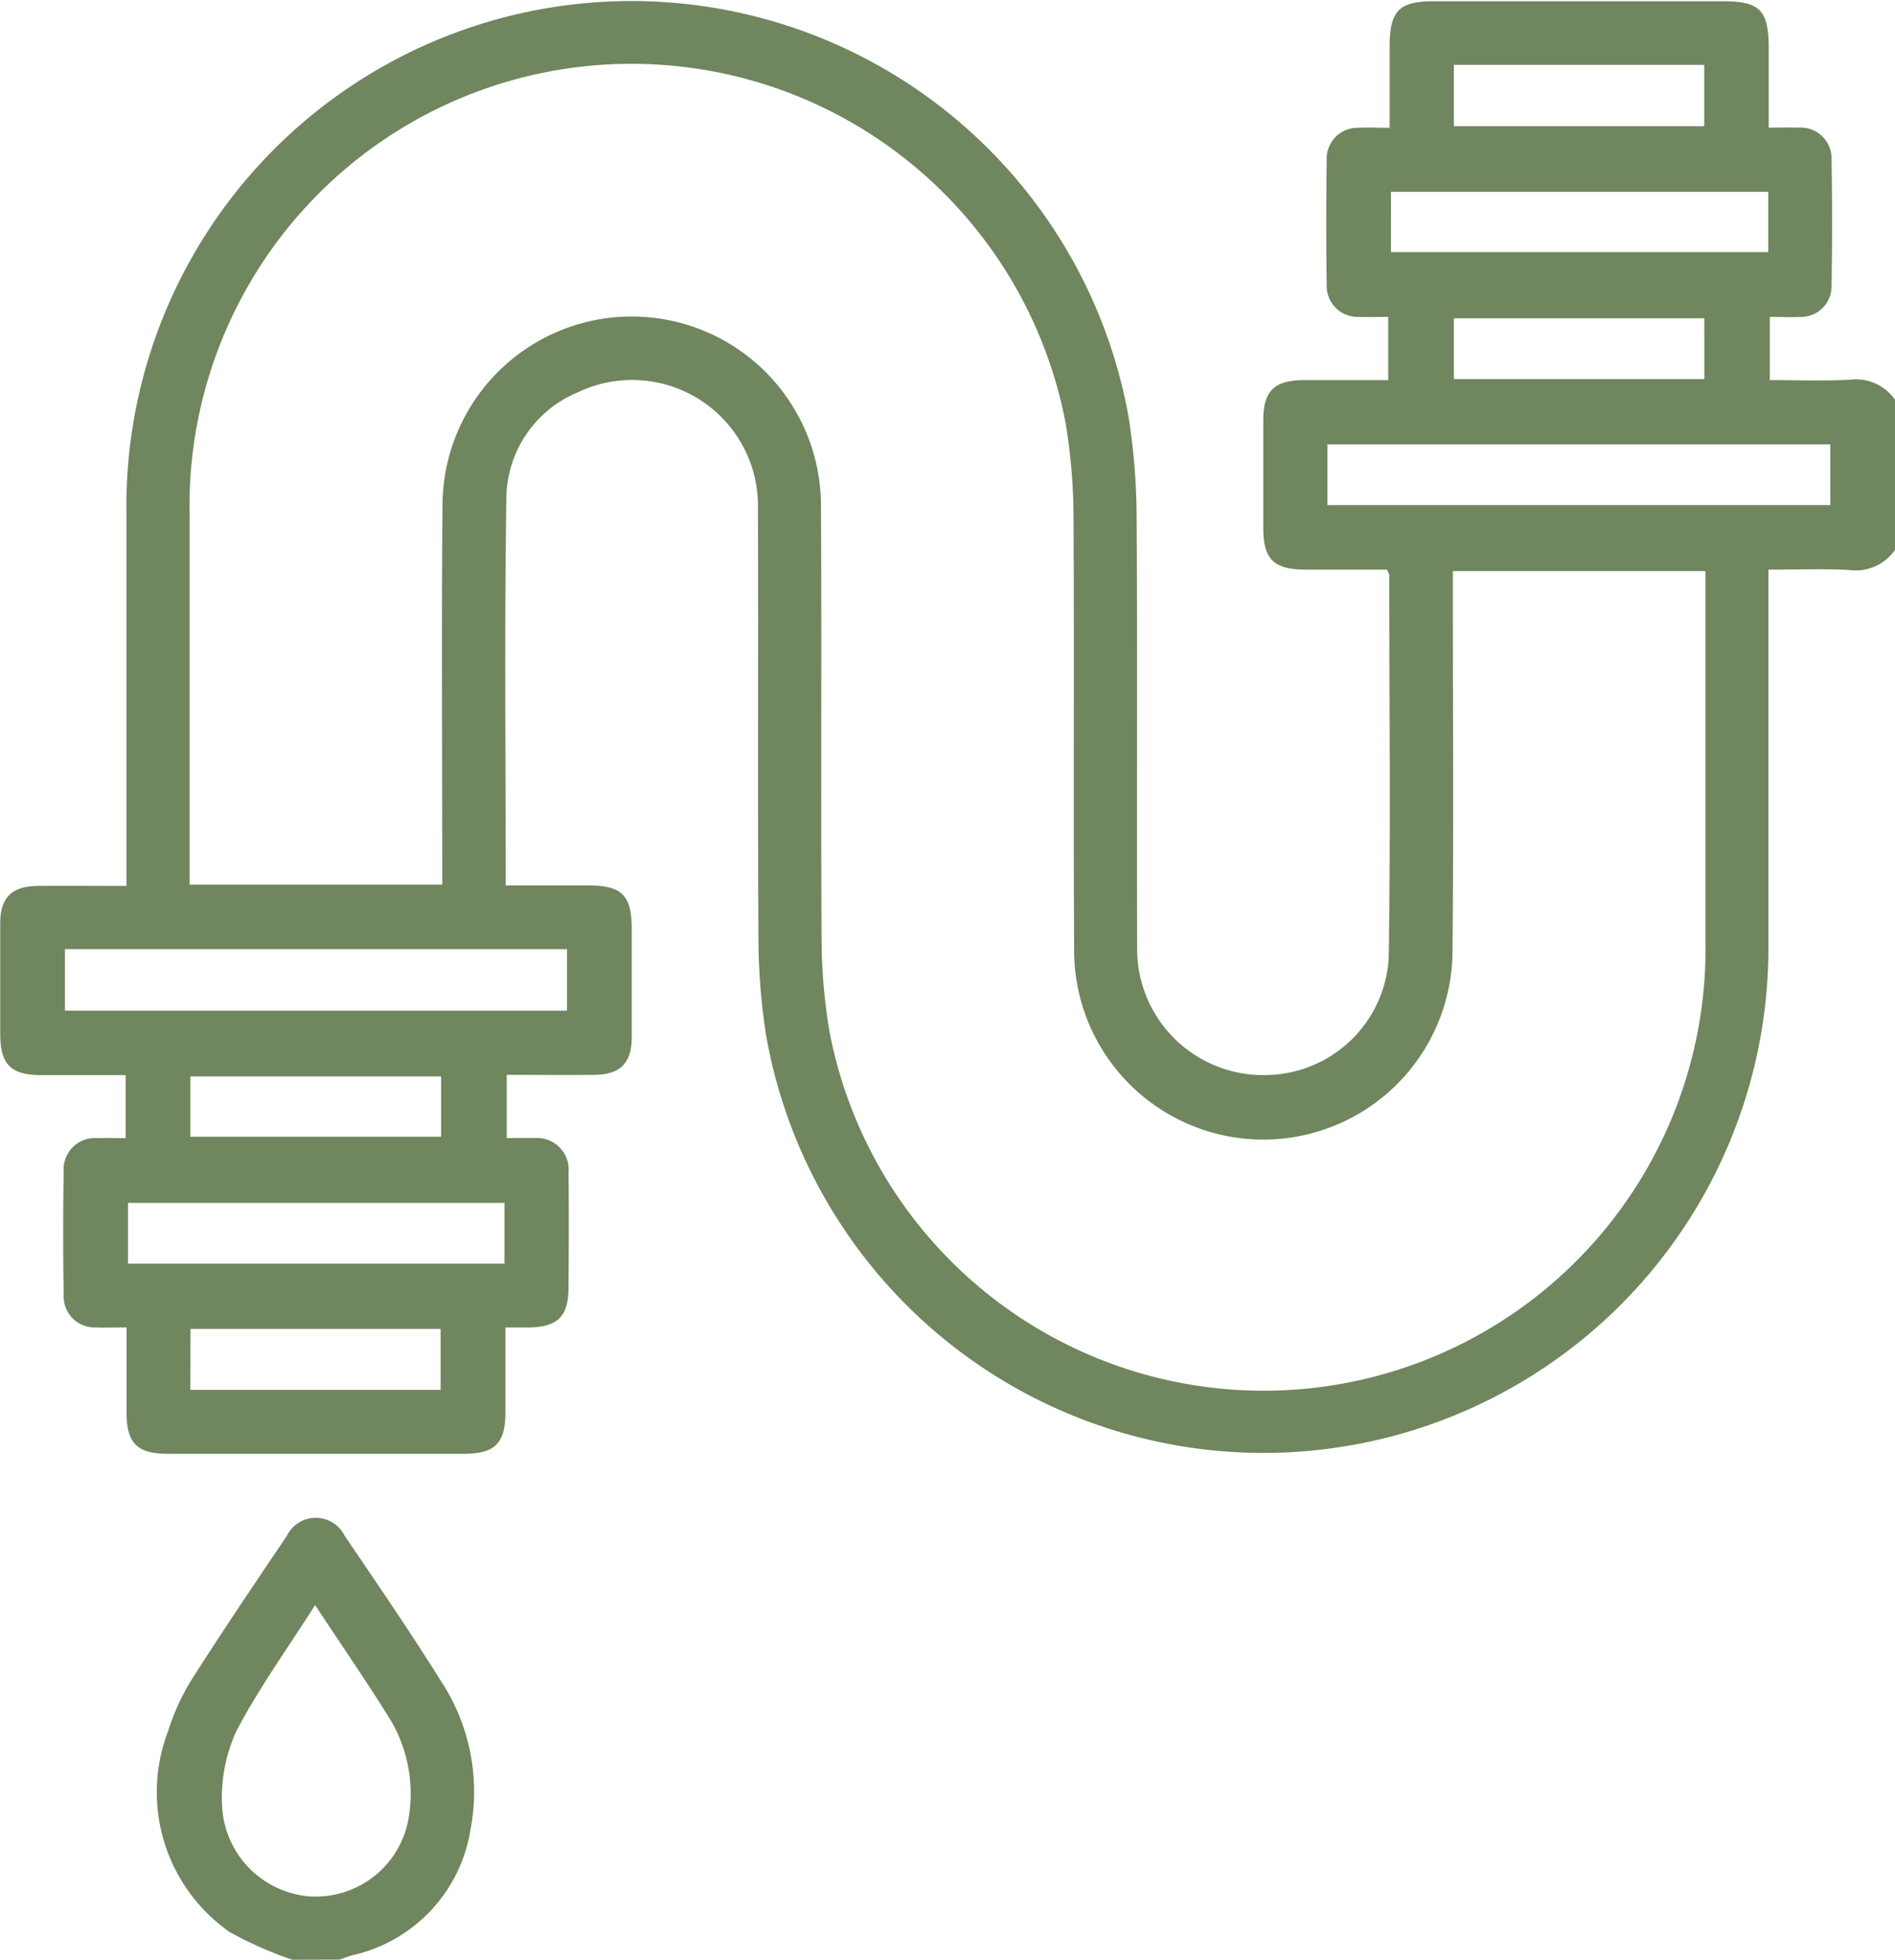 <svg id="Group_110247" data-name="Group 110247" xmlns="http://www.w3.org/2000/svg" xmlns:xlink="http://www.w3.org/1999/xlink" width="41.188" height="42.583" viewBox="0 0 41.188 42.583">
  <defs>
    <clipPath id="clip-path">
      <rect id="Rectangle_70789" data-name="Rectangle 70789" width="41.188" height="42.583" fill="#70865e"/>
    </clipPath>
  </defs>
  <g id="Group_110246" data-name="Group 110246" clip-path="url(#clip-path)">
    <path id="Path_81808" data-name="Path 81808" d="M41.188,11.949a1.039,1.039,0,0,1-1,.436c-.567-.029-1.137-.007-1.751-.007v.5c0,2.545,0,5.091,0,7.636A10.976,10.976,0,0,1,16.652,22.5a13.8,13.8,0,0,1-.167-2.09c-.018-3.117,0-6.235-.011-9.352a2.735,2.735,0,0,0-3.907-2.537,2.515,2.515,0,0,0-1.561,2.289c-.044,2.787-.015,5.575-.015,8.429h1.791c.733,0,.948.213.949.939,0,.786,0,1.573,0,2.359,0,.562-.252.813-.81.818-.627.006-1.254,0-1.907,0v1.374c.207,0,.4-.006.6,0a.688.688,0,0,1,.743.754c.01.829.006,1.659,0,2.488,0,.639-.238.869-.885.874-.142,0-.284,0-.487,0,0,.626,0,1.235,0,1.844,0,.672-.229.9-.9.9q-3.217,0-6.434,0c-.672,0-.9-.228-.9-.9,0-.6,0-1.2,0-1.846-.24,0-.45.009-.658,0a.672.672,0,0,1-.709-.7q-.021-1.351,0-2.7a.678.678,0,0,1,.739-.712c.2-.008.393,0,.608,0V23.361c-.609,0-1.218,0-1.826,0-.671,0-.9-.229-.9-.9,0-.8,0-1.6,0-2.4,0-.56.254-.806.816-.811.626-.006,1.252,0,1.928,0v-.49q0-3.775,0-7.55A10.978,10.978,0,0,1,24.531,9.065a14.394,14.394,0,0,1,.174,2.175c.019,3.117,0,6.235.011,9.352a2.739,2.739,0,0,0,2.824,2.767,2.7,2.7,0,0,0,2.644-2.546c.044-2.773.013-5.548.011-8.322,0-.025-.021-.049-.051-.114-.579,0-1.176,0-1.773,0-.68,0-.911-.225-.913-.889q0-1.18,0-2.359c0-.637.239-.867.888-.87.6,0,1.2,0,1.827,0V6.885c-.212,0-.422.009-.631,0a.671.671,0,0,1-.706-.7q-.02-1.351,0-2.7a.672.672,0,0,1,.7-.708c.2-.011.4,0,.668,0,0-.592,0-1.171,0-1.75,0-.8.2-1,.976-1h6.263c.808,0,1,.193,1,1.019,0,.556,0,1.112,0,1.728.232,0,.44-.008.647,0a.67.67,0,0,1,.719.689q.023,1.372,0,2.745a.664.664,0,0,1-.685.678c-.21.013-.423,0-.657,0V8.259c.569,0,1.15.022,1.727-.007a1.036,1.036,0,0,1,.995.436ZM9.612,19.222v-.493c0-2.588-.016-5.176.006-7.764a4.113,4.113,0,0,1,8.226.051c.017,3.131-.005,6.263.013,9.394a12.4,12.4,0,0,0,.171,2,9.606,9.606,0,0,0,19.041-1.961q0-3.8,0-7.593v-.447H31.578v.546c0,2.574.018,5.148-.008,7.721a4.112,4.112,0,0,1-8.224-.053c-.017-3.131.005-6.263-.013-9.394a12.5,12.5,0,0,0-.174-2.046A9.606,9.606,0,0,0,4.121,11.19q0,3.775,0,7.55v.481Zm19.24-8.246H39.781V9.654H28.852ZM1.411,21.96H12.324V20.624H1.411ZM38.433,4.167h-8.2V5.479h8.2ZM10.965,26.137H2.782v1.321h8.183ZM31.6,2.743h5.442V1.41H31.6Zm5.443,4.173H31.6V8.238h5.444ZM4.137,24.7H9.588V23.389H4.137Zm0,5.5H9.577V28.876H4.14Z" transform="translate(0 0)" fill="#70865e"/>
    <path id="Path_81809" data-name="Path 81809" d="M42.848,393.215a8.526,8.526,0,0,1-1.356-.6,3.708,3.708,0,0,1-1.338-4.377,4.873,4.873,0,0,1,.517-1.123c.667-1.048,1.363-2.078,2.059-3.107A.7.7,0,0,1,43.987,384c.713,1.052,1.433,2.1,2.106,3.178a4.365,4.365,0,0,1,.632,3.2,3.336,3.336,0,0,1-2.571,2.74c-.094.026-.185.062-.277.094Zm.5-7.71c-.609.957-1.228,1.815-1.714,2.743a3.442,3.442,0,0,0-.312,1.569,2.071,2.071,0,0,0,1.9,2.021,2.05,2.05,0,0,0,2.162-1.734,3.141,3.141,0,0,0-.449-2.18c-.491-.787-1.018-1.55-1.591-2.419" transform="translate(-36.497 -350.632)" fill="#70865e"/>
  </g>
</svg>
